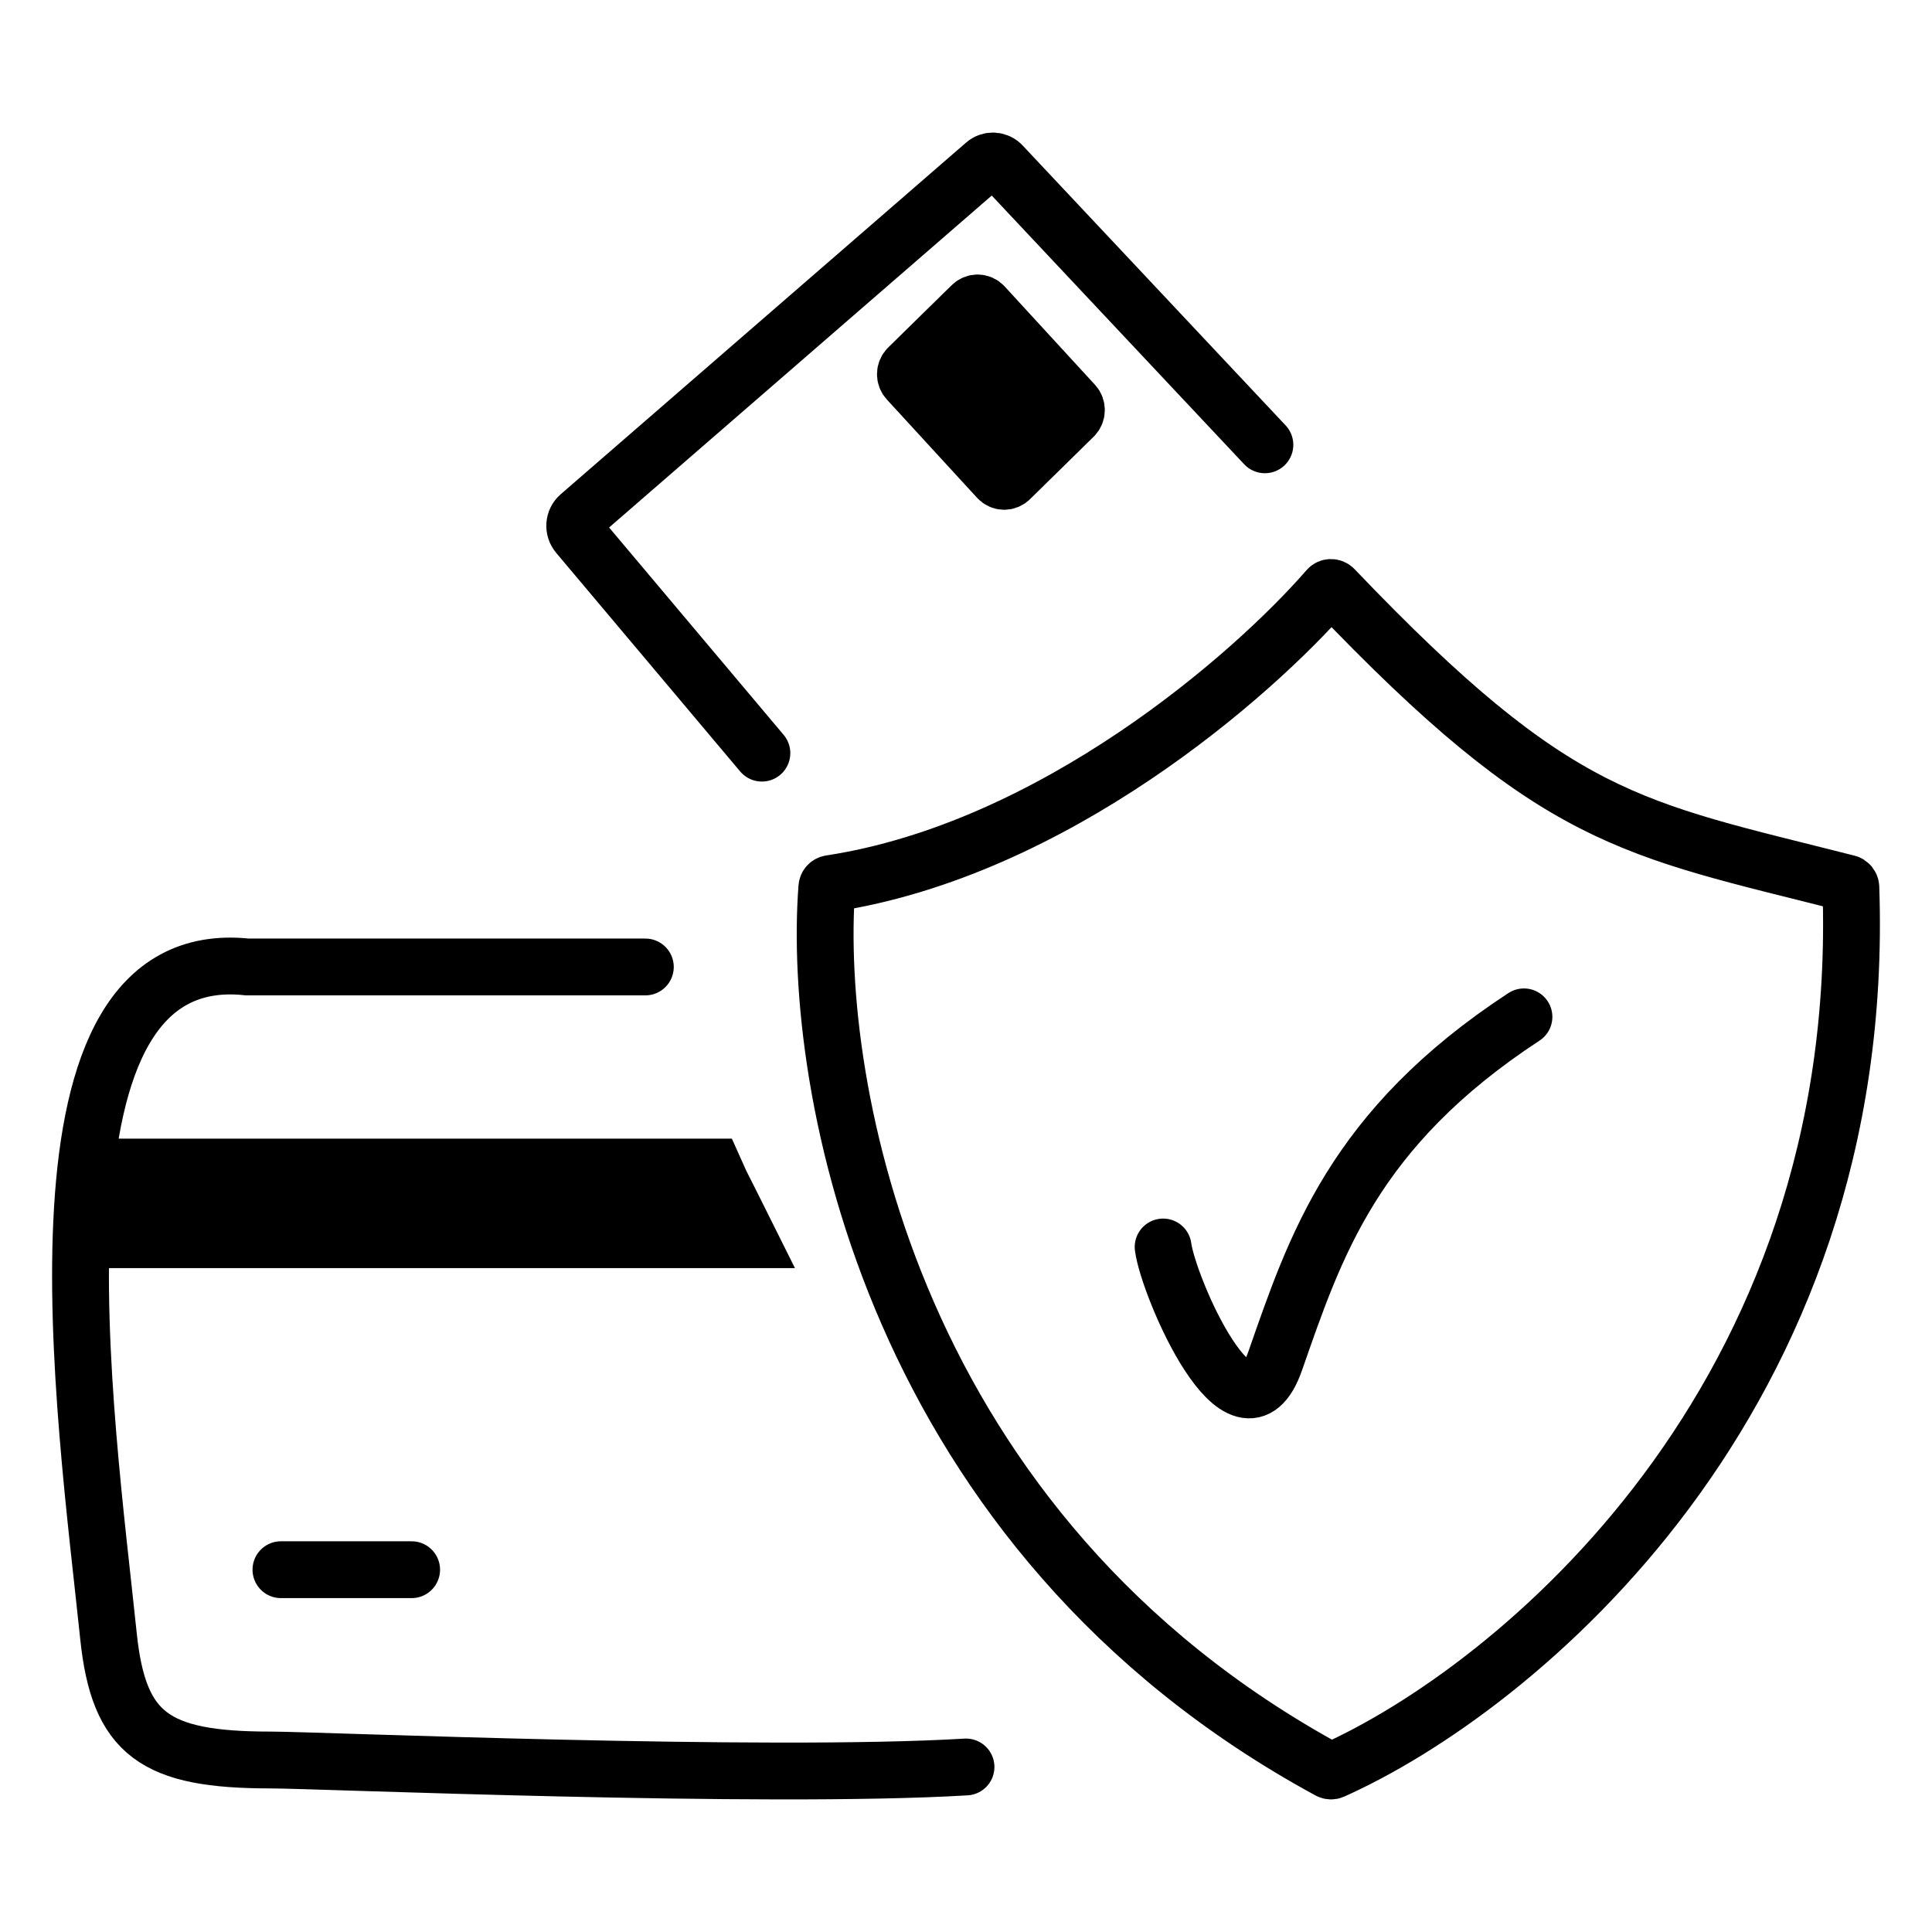 <svg width="34" height="34" viewBox="0 0 34 34" fill="none" xmlns="http://www.w3.org/2000/svg">
<path d="M22.26 7.828L17.634 2.904C17.552 2.816 17.418 2.809 17.328 2.888L10.195 9.076C10.098 9.159 10.087 9.308 10.17 9.407L13.408 13.254M18.336 7.879L16.54 5.923M18.336 7.879L18.196 8.016M18.336 7.879L18.476 7.741M16.54 5.923L16.4 6.061M16.54 5.923L16.68 5.786M15.98 6.473C15.92 6.532 15.918 6.63 15.975 6.692L17.564 8.423C17.621 8.485 17.716 8.487 17.776 8.428M15.98 6.473L16.12 6.336M15.98 6.473L17.776 8.428M17.776 8.428L17.916 8.291M18.896 7.329C18.956 7.27 18.959 7.172 18.902 7.11L17.312 5.379C17.255 5.317 17.16 5.315 17.101 5.374M18.896 7.329L18.756 7.466M18.896 7.329L17.101 5.374M17.101 5.374L16.96 5.511M20.469 21.945C20.561 22.647 21.851 25.637 22.44 23.954C23.143 21.945 23.811 19.864 26.819 17.895M16.26 6.198L18.056 8.153M16.26 6.198L16.12 6.336M16.26 6.198L16.4 6.061M18.056 8.153L17.916 8.291M18.056 8.153L18.196 8.016M17.916 8.291L16.12 6.336M18.196 8.016L16.4 6.061M16.82 5.649L18.616 7.604M16.82 5.649L16.68 5.786M16.82 5.649L16.96 5.511M18.616 7.604L18.476 7.741M18.616 7.604L18.756 7.466M18.476 7.741L16.68 5.786M16.96 5.511L18.756 7.466M4.944 27.624H7.244M2.261 21.104L2.26 20.821M2.261 21.104V21.46M2.261 21.104H12.826M2.26 20.821L2.26 20.538H12.556L12.683 20.821M2.26 20.821H12.683M2.261 21.46V21.817H13.182L13.004 21.46M2.261 21.46H13.004M11.357 17.017H4.354C0.279 16.58 1.501 24.867 1.909 28.792C2.09 30.526 2.724 30.973 4.762 30.973C5.562 30.973 13.432 31.309 17 31.096M12.683 20.821L12.826 21.104M12.826 21.104L13.004 21.46M14.551 15.617C14.286 19.098 15.683 26.973 23.388 31.157C23.408 31.168 23.431 31.17 23.451 31.161C26.647 29.733 32.885 24.657 32.572 15.616C32.571 15.582 32.547 15.551 32.514 15.543C28.677 14.568 27.416 14.487 23.478 10.363C23.447 10.331 23.397 10.33 23.368 10.364C22.045 11.887 18.541 14.95 14.615 15.549C14.58 15.554 14.554 15.581 14.551 15.617Z" stroke="black" stroke-linecap="round"/>
</svg>
